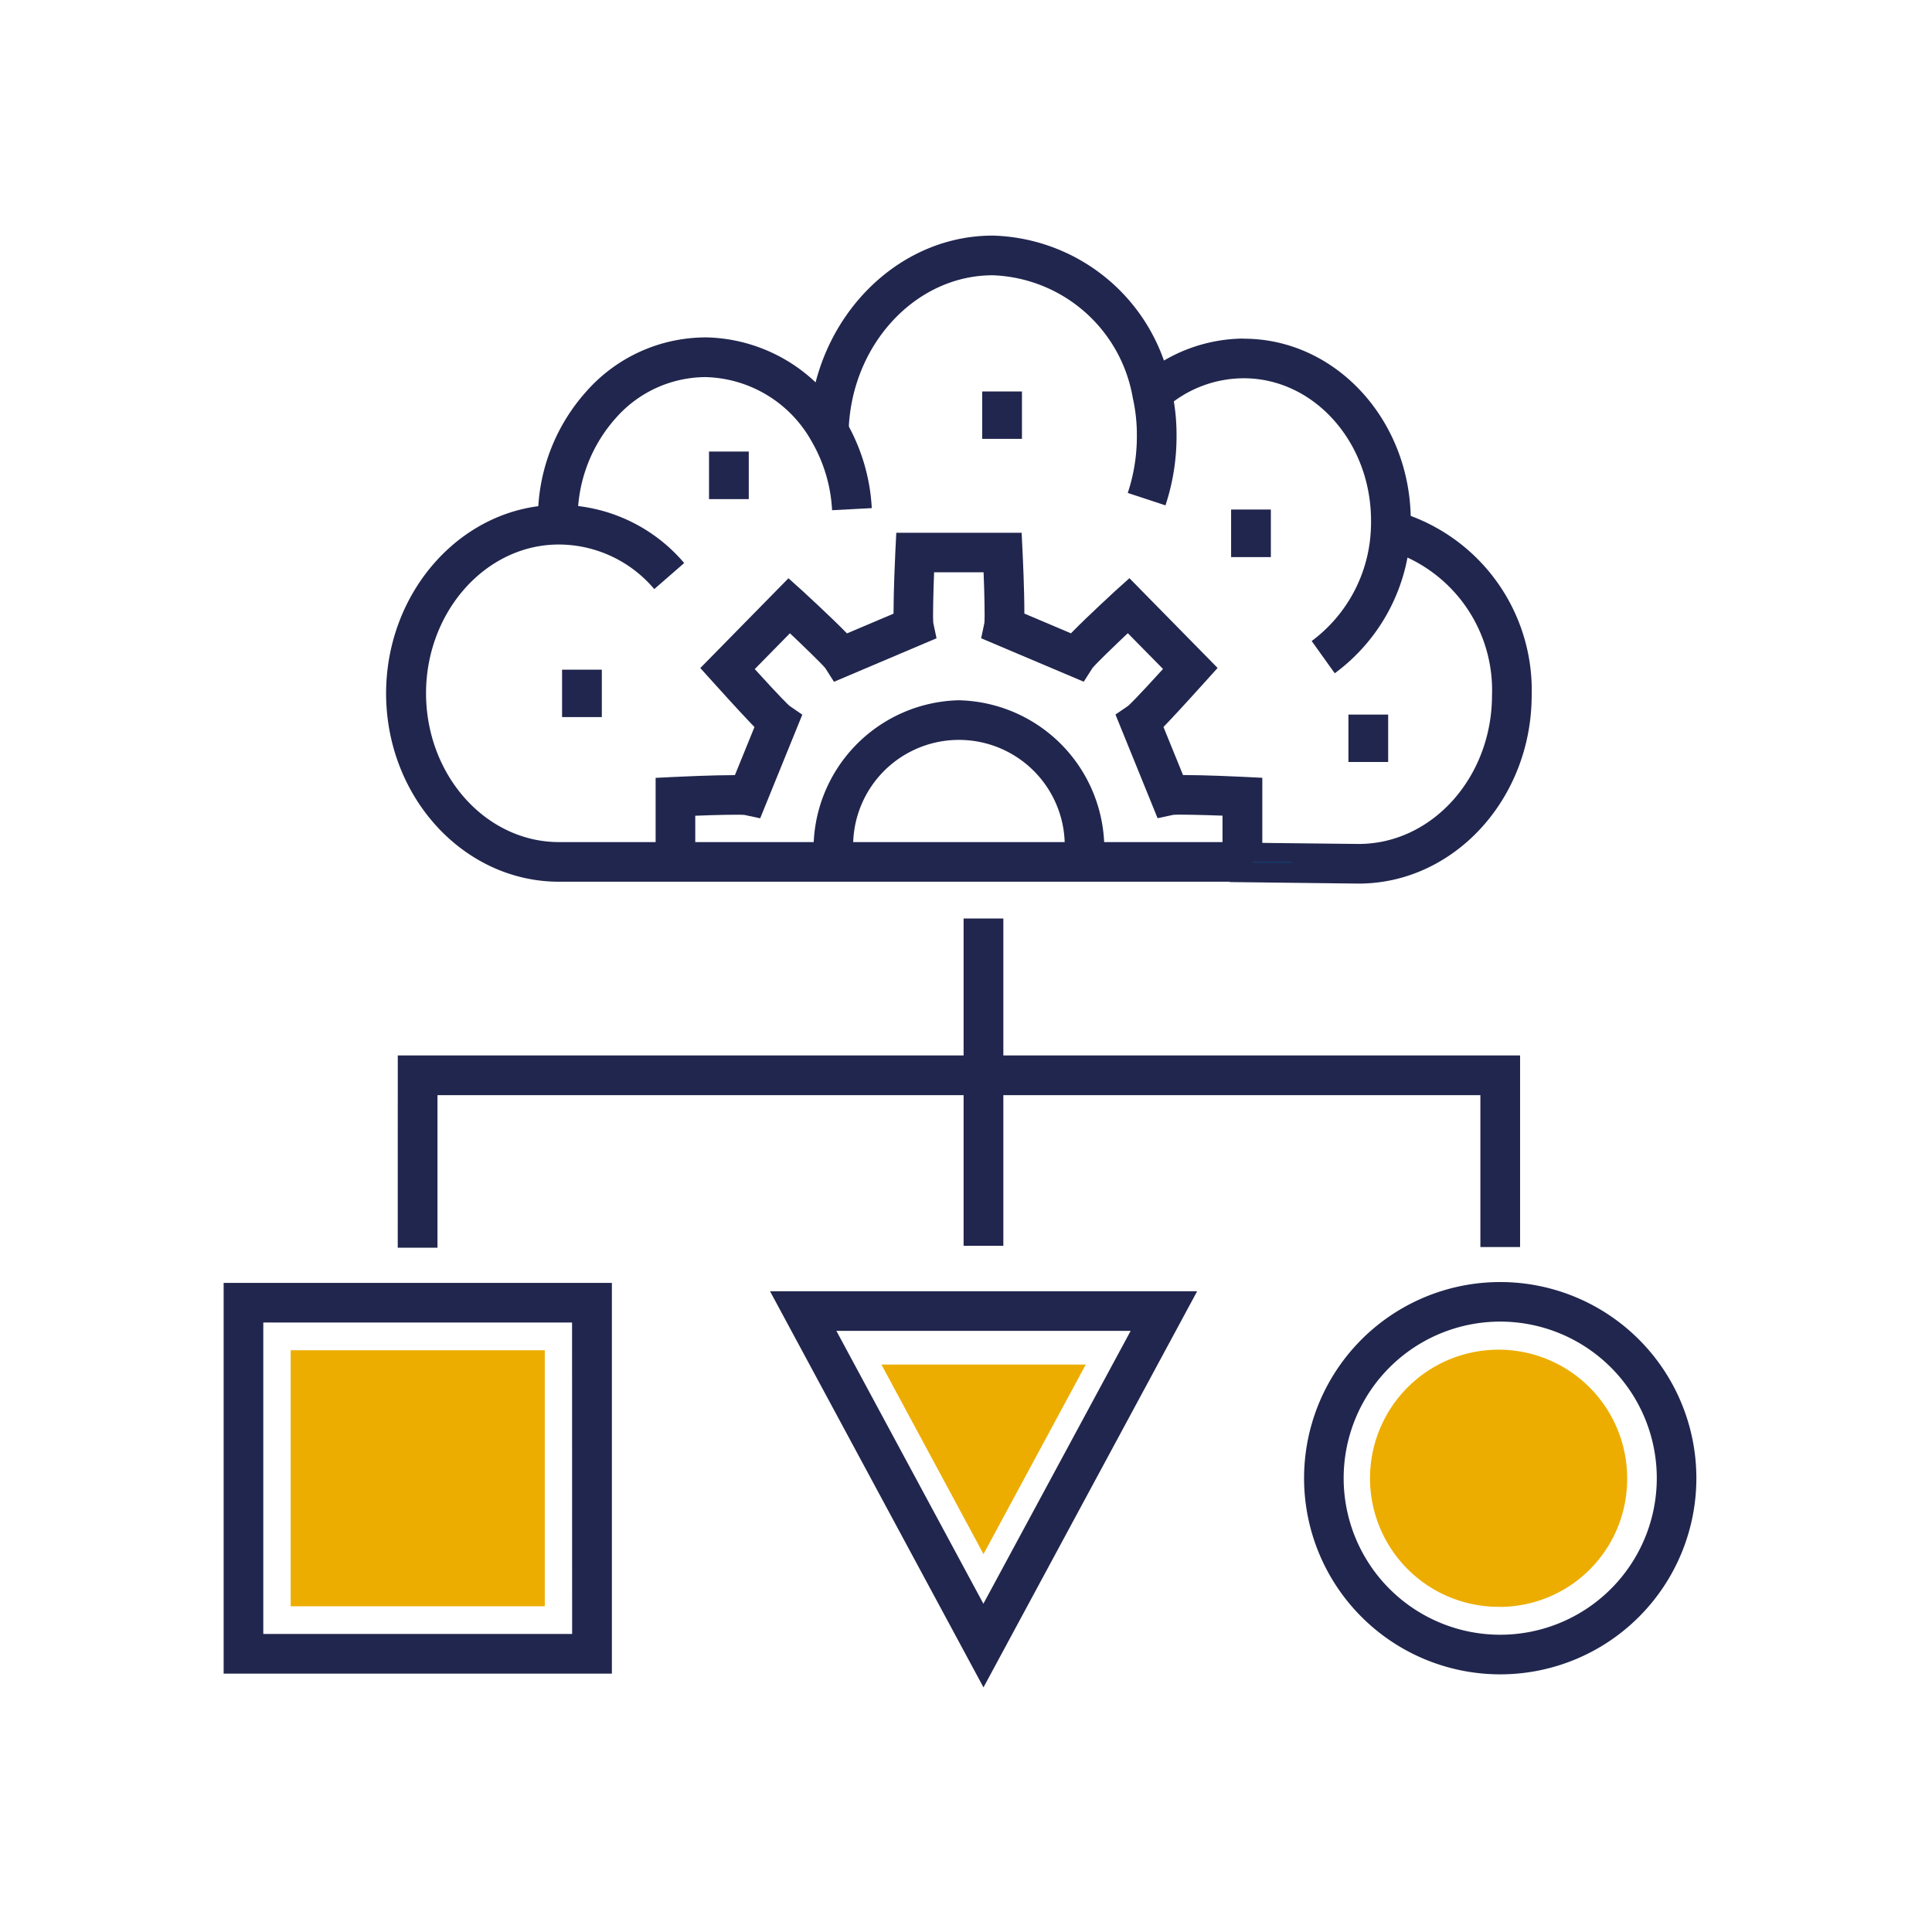 <svg xmlns="http://www.w3.org/2000/svg" xmlns:xlink="http://www.w3.org/1999/xlink" width="82" height="82" viewBox="0 0 82 82">
  <defs>
    <clipPath id="clip-path">
      <rect id="사각형_6264" data-name="사각형 6264" width="62.507" height="61.617" fill="none"/>
    </clipPath>
  </defs>
  <g id="_4" data-name="4" transform="translate(15 3)">
    <rect id="사각형_5961" data-name="사각형 5961" width="82" height="82" transform="translate(-15 -3)" fill="#fff" opacity="0"/>
    <g id="그룹_4093" data-name="그룹 4093" transform="translate(-5.508 7)">
      <g id="그룹_4092" data-name="그룹 4092" transform="translate(0 0)" clip-path="url(#clip-path)">
        <path id="패스_47986" data-name="패스 47986" d="M81.163,84.421A5.457,5.457,0,1,1,86.551,78.9c0,.024,0,.047,0,.071a5.42,5.42,0,0,1-5.387,5.454h0" transform="translate(-26.982 -26.223)" fill="#ecad00"/>
        <path id="패스_47987" data-name="패스 47987" d="M47.733,82.532,43.4,74.488h8.673Z" transform="translate(-15.482 -26.572)" fill="#ecad00"/>
        <rect id="사각형_6256" data-name="사각형 6256" width="10.783" height="10.866" transform="translate(2.847 47.309)" fill="#ecad00"/>
        <path id="패스_47988" data-name="패스 47988" d="M79.612,69.044a8.325,8.325,0,1,1-8.325,8.325,8.325,8.325,0,0,1,8.325-8.325m0,14.969a6.645,6.645,0,1,0-6.645-6.645,6.645,6.645,0,0,0,6.645,6.645" transform="translate(-25.43 -24.63)" fill="#21264e"/>
        <path id="패스_47989" data-name="패스 47989" d="M0,69.1H16.478V85.683H0Zm14.788,1.681H1.683V84H14.791Z" transform="translate(0 -24.649)" fill="#21264e"/>
        <rect id="사각형_6257" data-name="사각형 6257" width="1.687" height="13.892" transform="translate(31.406 28.984)" fill="#21264e"/>
        <path id="패스_47990" data-name="패스 47990" d="M11.489,54.093H59.123v8.132H57.438V55.778H13.174v6.476H11.487Z" transform="translate(-4.098 -19.297)" fill="#21264e"/>
        <path id="패스_47991" data-name="패스 47991" d="M38.715,19.606h5.319l.039.8c.011.217.081,1.689.077,2.63l1.977.838c.7-.719,1.867-1.784,1.882-1.8l.6-.54,3.743,3.81-.577.639c-.887.984-1.407,1.543-1.721,1.866l.83,2.04c.93,0,2.353.066,2.565.077l.8.04v4.074H52.56V31.613c-.823-.03-1.844-.057-2.087-.035l-.668.143-1.788-4.4.54-.37c.061-.053.345-.318,1.478-1.564l-1.494-1.518c-.578.545-1.344,1.284-1.5,1.478l-.371.581-4.354-1.844.138-.653c.023-.251,0-1.311-.035-2.147h-2.1c-.032.836-.059,1.9-.035,2.147l.138.653L36.07,25.931,35.7,25.35c-.157-.192-.923-.931-1.5-1.478l-1.493,1.52c1.133,1.246,1.417,1.512,1.478,1.564l.54.37-1.788,4.4-.668-.144c-.243-.022-1.264,0-2.087.035v2.461H28.5V30.009l.8-.04c.212-.011,1.635-.076,2.565-.077l.83-2.04c-.314-.324-.834-.88-1.718-1.861l-.581-.643,3.742-3.811.6.54c.015.014,1.18,1.08,1.883,1.8l1.976-.837c0-.942.066-2.414.077-2.63Zm-3.021,5.728h0m12.882,1.613h0" transform="translate(-10.165 -6.994)" fill="#21264e"/>
        <path id="패스_47992" data-name="패스 47992" d="M45.093,30.657A6.316,6.316,0,0,1,51.262,37.1c0,.152-.009.3-.018.45l-1.683-.1c.007-.12.015-.24.015-.353a4.49,4.49,0,1,0-8.965-.536,4.378,4.378,0,0,0,0,.536c0,.109.007.226.014.342l-.841.059-.841.049.841-.049-.843.038c-.009-.15-.017-.3-.017-.441a6.316,6.316,0,0,1,6.169-6.439" transform="translate(-13.885 -10.935)" fill="#21264e"/>
        <path id="패스_47993" data-name="패스 47993" d="M64.83,6.8h.034c3.906.009,7.077,3.483,7.068,7.744,0,.138,0,.282-.01.437A7.918,7.918,0,0,1,68.706,21l-.979-1.369a6.233,6.233,0,0,0,2.512-4.749c.007-.118.007-.23.007-.342.007-3.336-2.41-6.054-5.389-6.061H64.83a5.017,5.017,0,0,0-3.322,1.281L60.4,8.494a6.772,6.772,0,0,1,4.43-1.7" transform="translate(-21.547 -2.424)" fill="#21264e"/>
        <path id="패스_47994" data-name="패스 47994" d="M27.827,6.714h.018a6.966,6.966,0,0,1,5.962,3.56,8.193,8.193,0,0,1,1.1,3.687l-1.685.089a6.486,6.486,0,0,0-.87-2.926A5.3,5.3,0,0,0,27.84,8.4h-.011a5.1,5.1,0,0,0-3.781,1.733,6.366,6.366,0,0,0-1.623,4.3v.239H20.738v-.241A8.044,8.044,0,0,1,22.8,9a6.763,6.763,0,0,1,5.031-2.284" transform="translate(-7.398 -2.395)" fill="#21264e"/>
        <path id="패스_47995" data-name="패스 47995" d="M46.41,0h.03a7.928,7.928,0,0,1,7.567,6.528,8.76,8.76,0,0,1,.213,2.005,9.28,9.28,0,0,1-.47,2.916l-1.6-.527a7.593,7.593,0,0,0,.386-2.4,7.122,7.122,0,0,0-.174-1.638,6.26,6.26,0,0,0-5.925-5.2h-.023c-3.287,0-6.026,2.975-6.112,6.644l-1.687-.039C38.724,3.713,42.214,0,46.411,0" transform="translate(-13.776 0)" fill="#21264e"/>
        <rect id="사각형_6258" data-name="사각형 6258" width="1.687" height="2.019" transform="translate(42.76 11.626)" fill="#21264e"/>
        <rect id="사각형_6259" data-name="사각형 6259" width="1.687" height="2.012" transform="translate(32.196 6.615)" fill="#21264e"/>
        <rect id="사각형_6260" data-name="사각형 6260" width="1.687" height="2.019" transform="translate(20.601 9.165)" fill="#21264e"/>
        <rect id="사각형_6261" data-name="사각형 6261" width="1.687" height="2.012" transform="translate(14.364 18.423)" fill="#21264e"/>
        <rect id="사각형_6262" data-name="사각형 6262" width="1.687" height="2.012" transform="translate(47.739 20.329)" fill="#21264e"/>
        <path id="패스_47996" data-name="패스 47996" d="M73.408,18.164A7.893,7.893,0,0,1,79.2,26c-.009,4.4-3.305,7.982-7.347,7.982l-5.468-.065.026-1.681,1.8.024,3.646.04c3.114,0,5.653-2.828,5.659-6.3a6.206,6.206,0,0,0-4.5-6.195Z" transform="translate(-23.683 -6.48)" fill="#21264e"/>
        <path id="패스_47997" data-name="패스 47997" d="M18.07,17.767a6.984,6.984,0,0,1,5.3,2.467L22.1,21.34a5.315,5.315,0,0,0-4.022-1.892h-.065c-3.074.021-5.589,2.846-5.6,6.3,0,3.489,2.529,6.324,5.638,6.33H46.55v1.682H18.041c-4.039-.009-7.323-3.6-7.323-8v-.019C10.736,21.368,14,17.792,18,17.765Z" transform="translate(-3.823 -6.337)" fill="#21264e"/>
        <rect id="사각형_6263" data-name="사각형 6263" width="1.687" height="0.04" transform="translate(43.679 26.58)" fill="#104170"/>
        <path id="패스_47998" data-name="패스 47998" d="M36.05,69.65H54.179L45.11,86.464Zm15.307,1.682H38.866l6.24,11.581Z" transform="translate(-12.86 -24.846)" fill="#21264e"/>
      </g>
    </g>
  </g>
</svg>
